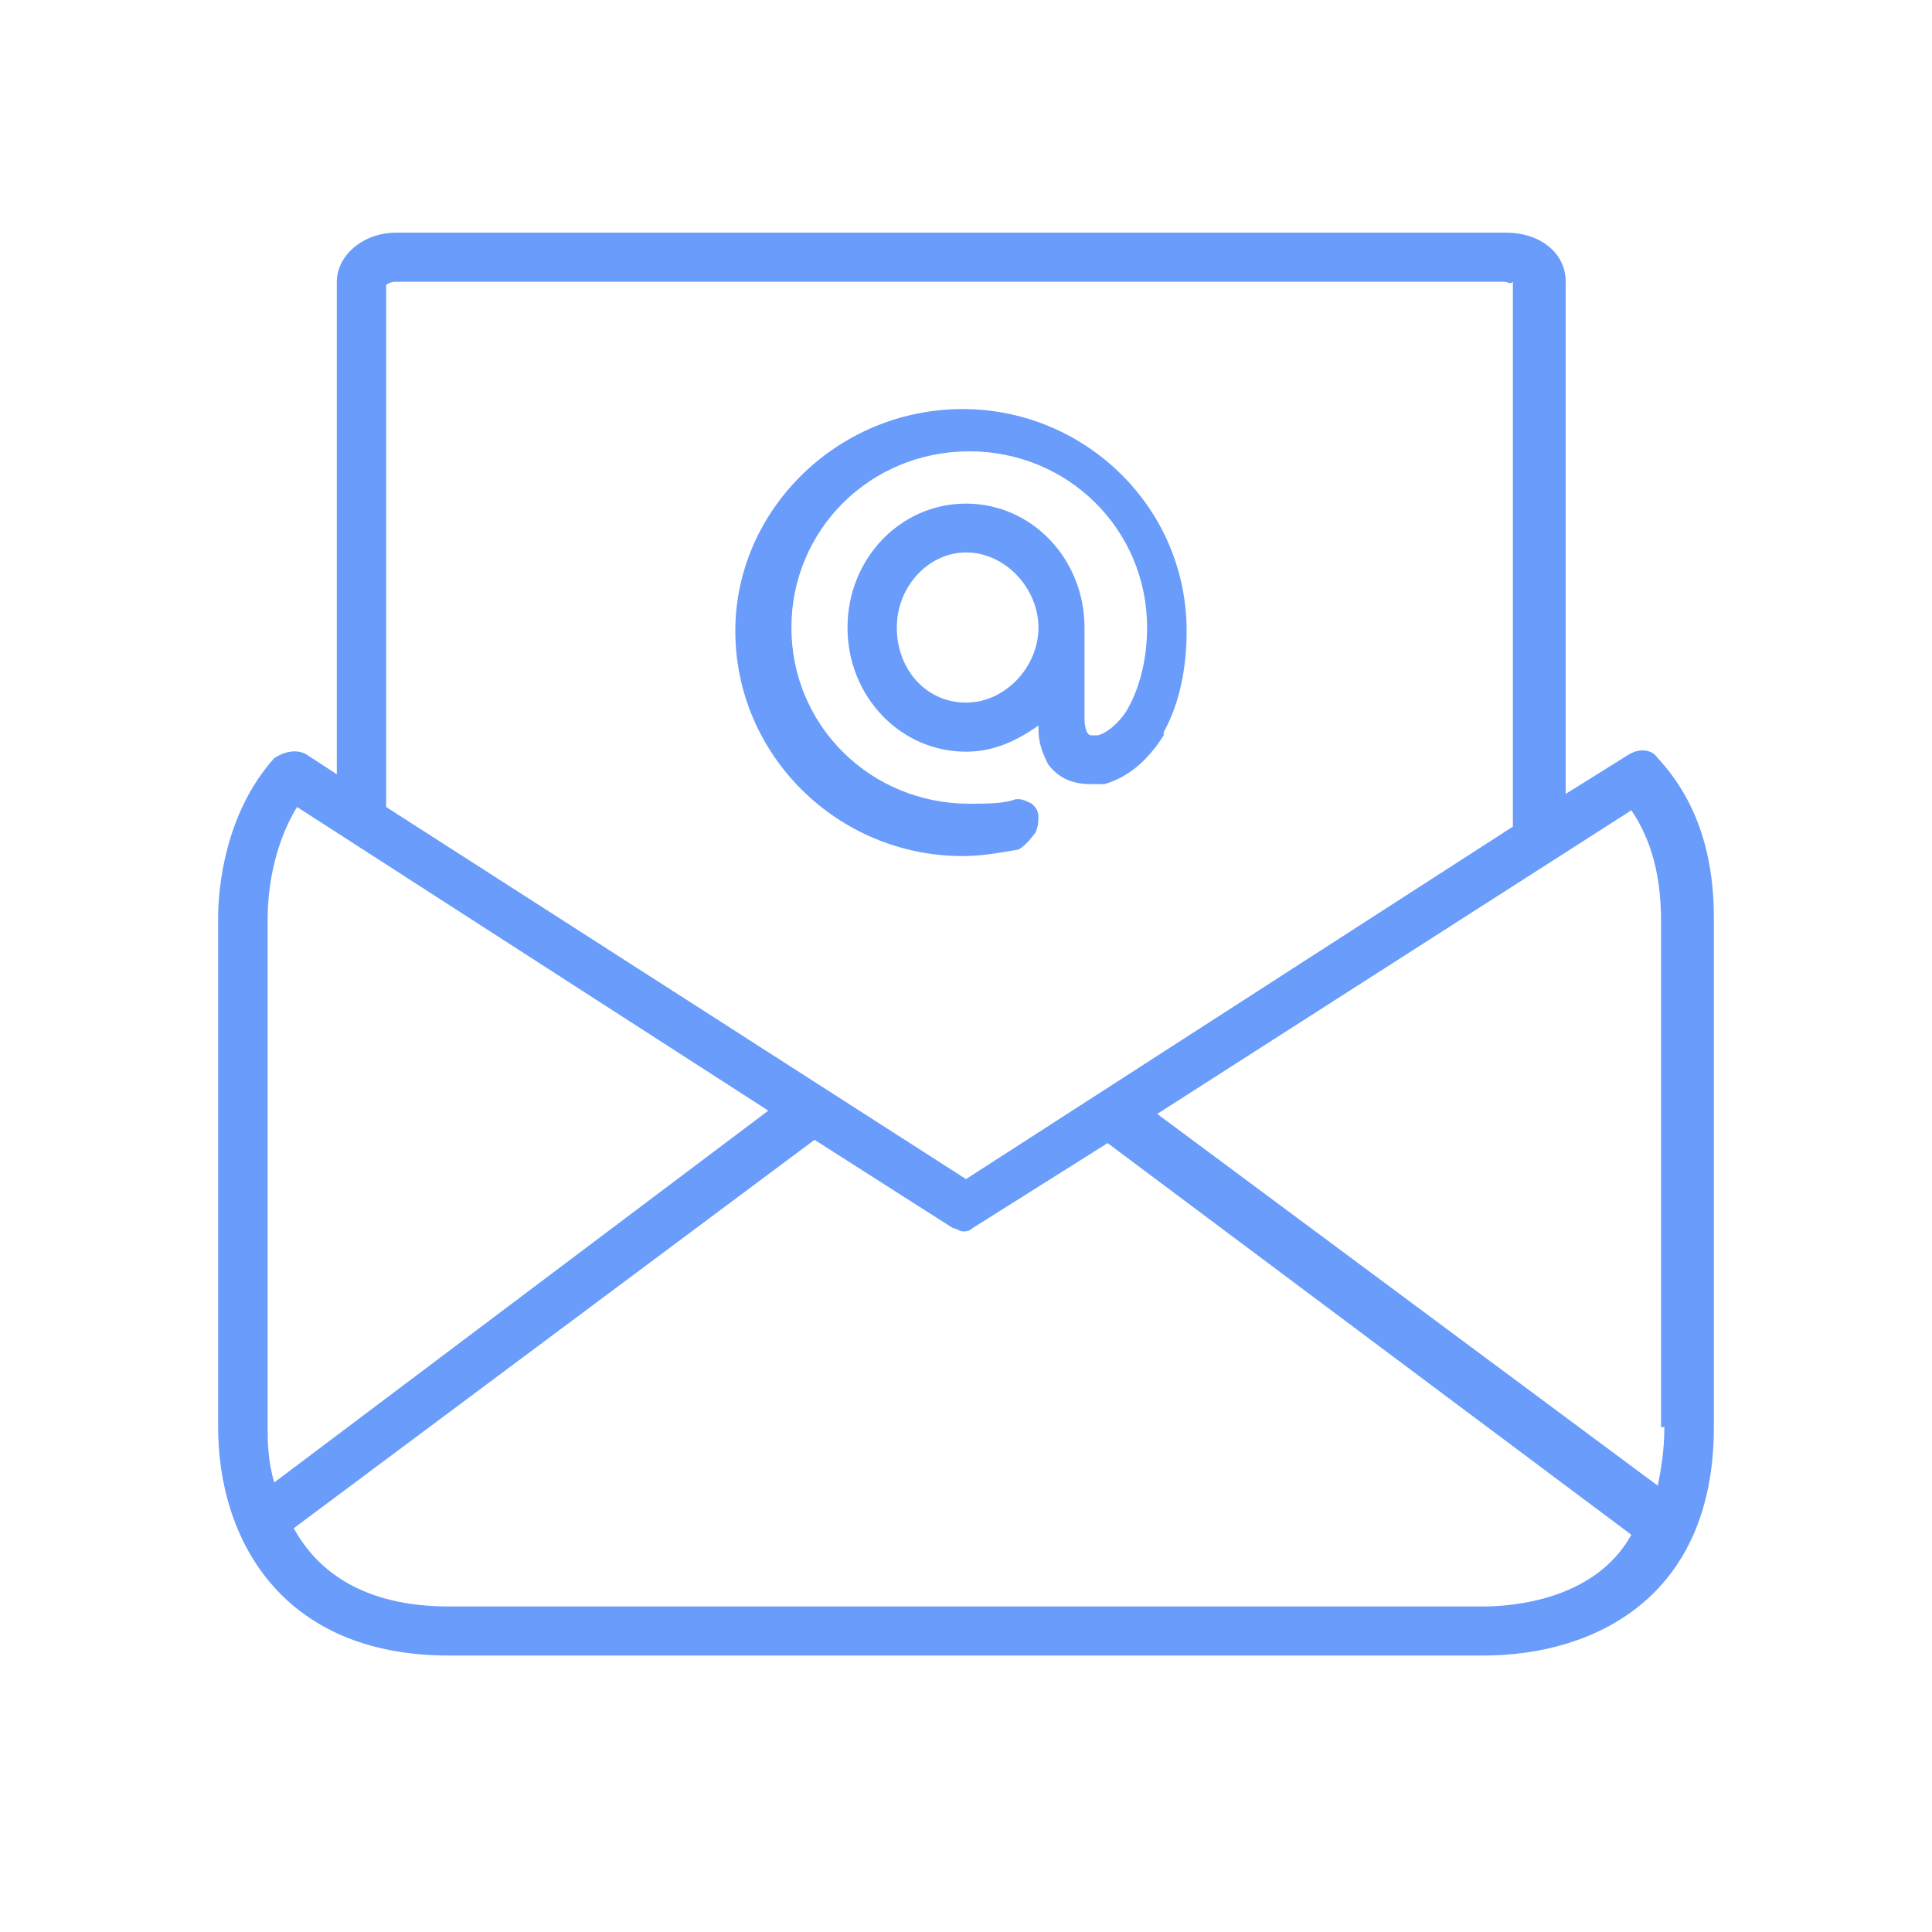 <?xml version="1.0" encoding="UTF-8"?>
<svg xmlns="http://www.w3.org/2000/svg" xmlns:xlink="http://www.w3.org/1999/xlink" width="40" zoomAndPan="magnify" viewBox="0 0 30 30" height="40" preserveAspectRatio="xMidYMid meet" version="1.0">
  <defs>
    <clipPath id="48422b9bfe">
      <path d="M 3.387 3.41 L 26.613 3.41 L 26.613 25.91 L 3.387 25.91 Z M 3.387 3.41 " clip-rule="nonzero"></path>
    </clipPath>
  </defs>
  <g clip-path="url(#48422b9bfe)">
    <path fill="#699cfb" d="M 6.969 25.707 L 23.031 25.707 C 24.77 25.707 26.613 24.793 26.613 22.16 L 26.613 14.254 C 26.613 13.191 26.305 12.379 25.742 11.773 C 25.641 11.621 25.438 11.621 25.281 11.723 L 24.312 12.328 L 24.312 4.375 C 24.312 3.918 23.902 3.613 23.391 3.613 L 6.148 3.613 C 5.637 3.613 5.23 3.969 5.23 4.375 L 5.23 12.023 L 4.77 11.723 C 4.613 11.621 4.41 11.672 4.258 11.773 C 3.488 12.633 3.387 13.797 3.387 14.254 L 3.387 22.16 C 3.387 23.883 4.359 25.707 6.969 25.707 Z M 23.031 24.945 L 6.969 24.945 C 5.637 24.945 4.922 24.391 4.562 23.73 L 12.648 17.699 L 14.797 19.07 C 14.848 19.07 14.898 19.121 14.949 19.121 C 15 19.121 15.051 19.121 15.102 19.07 L 17.199 17.75 L 25.332 23.832 C 24.77 24.844 23.492 24.945 23.031 24.945 Z M 25.844 22.16 C 25.844 22.516 25.793 22.816 25.742 23.07 L 17.969 17.297 L 25.332 12.582 C 25.641 13.039 25.793 13.598 25.793 14.305 L 25.793 22.16 Z M 5.996 4.426 C 5.996 4.426 6.047 4.375 6.148 4.375 L 23.34 4.375 C 23.441 4.375 23.441 4.426 23.492 4.375 L 23.492 12.836 L 15 18.309 L 5.996 12.531 Z M 4.156 14.254 C 4.156 13.949 4.207 13.191 4.613 12.531 L 11.93 17.246 L 4.258 23.02 C 4.156 22.668 4.156 22.363 4.156 22.16 Z M 4.156 14.254 " fill-opacity="1" fill-rule="nonzero"></path>
  </g>
  <path fill="#699cfb" d="M 16.074 12.938 C 16.125 12.836 16.125 12.734 16.125 12.684 C 16.125 12.582 16.074 12.531 16.023 12.48 C 15.922 12.43 15.82 12.379 15.715 12.43 C 15.512 12.48 15.309 12.48 15.051 12.48 C 13.516 12.48 12.289 11.266 12.289 9.746 C 12.289 8.223 13.516 7.008 15.051 7.008 C 16.586 7.008 17.812 8.223 17.812 9.746 C 17.812 10.199 17.711 10.656 17.508 11.012 C 17.457 11.113 17.25 11.367 17.047 11.418 L 16.945 11.418 C 16.84 11.418 16.84 11.164 16.84 11.164 L 16.84 9.746 C 16.84 8.68 16.023 7.82 15 7.82 C 13.977 7.82 13.16 8.68 13.16 9.746 C 13.16 10.809 13.977 11.672 15 11.672 C 15.41 11.672 15.766 11.52 16.125 11.266 L 16.125 11.316 C 16.125 11.52 16.176 11.672 16.277 11.871 C 16.434 12.074 16.637 12.176 16.945 12.176 C 16.996 12.176 17.098 12.176 17.148 12.176 C 17.508 12.074 17.812 11.824 18.07 11.418 L 18.07 11.367 C 18.324 10.91 18.426 10.352 18.426 9.797 C 18.426 7.871 16.84 6.352 14.949 6.352 C 13.004 6.352 11.418 7.922 11.418 9.797 C 11.418 11.723 13.004 13.293 14.949 13.293 C 15.254 13.293 15.512 13.242 15.82 13.191 C 15.973 13.09 16.023 12.988 16.074 12.938 Z M 15 10.91 C 14.387 10.91 13.926 10.402 13.926 9.746 C 13.926 9.086 14.438 8.578 15 8.578 C 15.613 8.578 16.125 9.137 16.125 9.746 C 16.125 10.352 15.613 10.91 15 10.91 Z M 15 10.91 " fill-opacity="1" fill-rule="nonzero"></path>
</svg>
